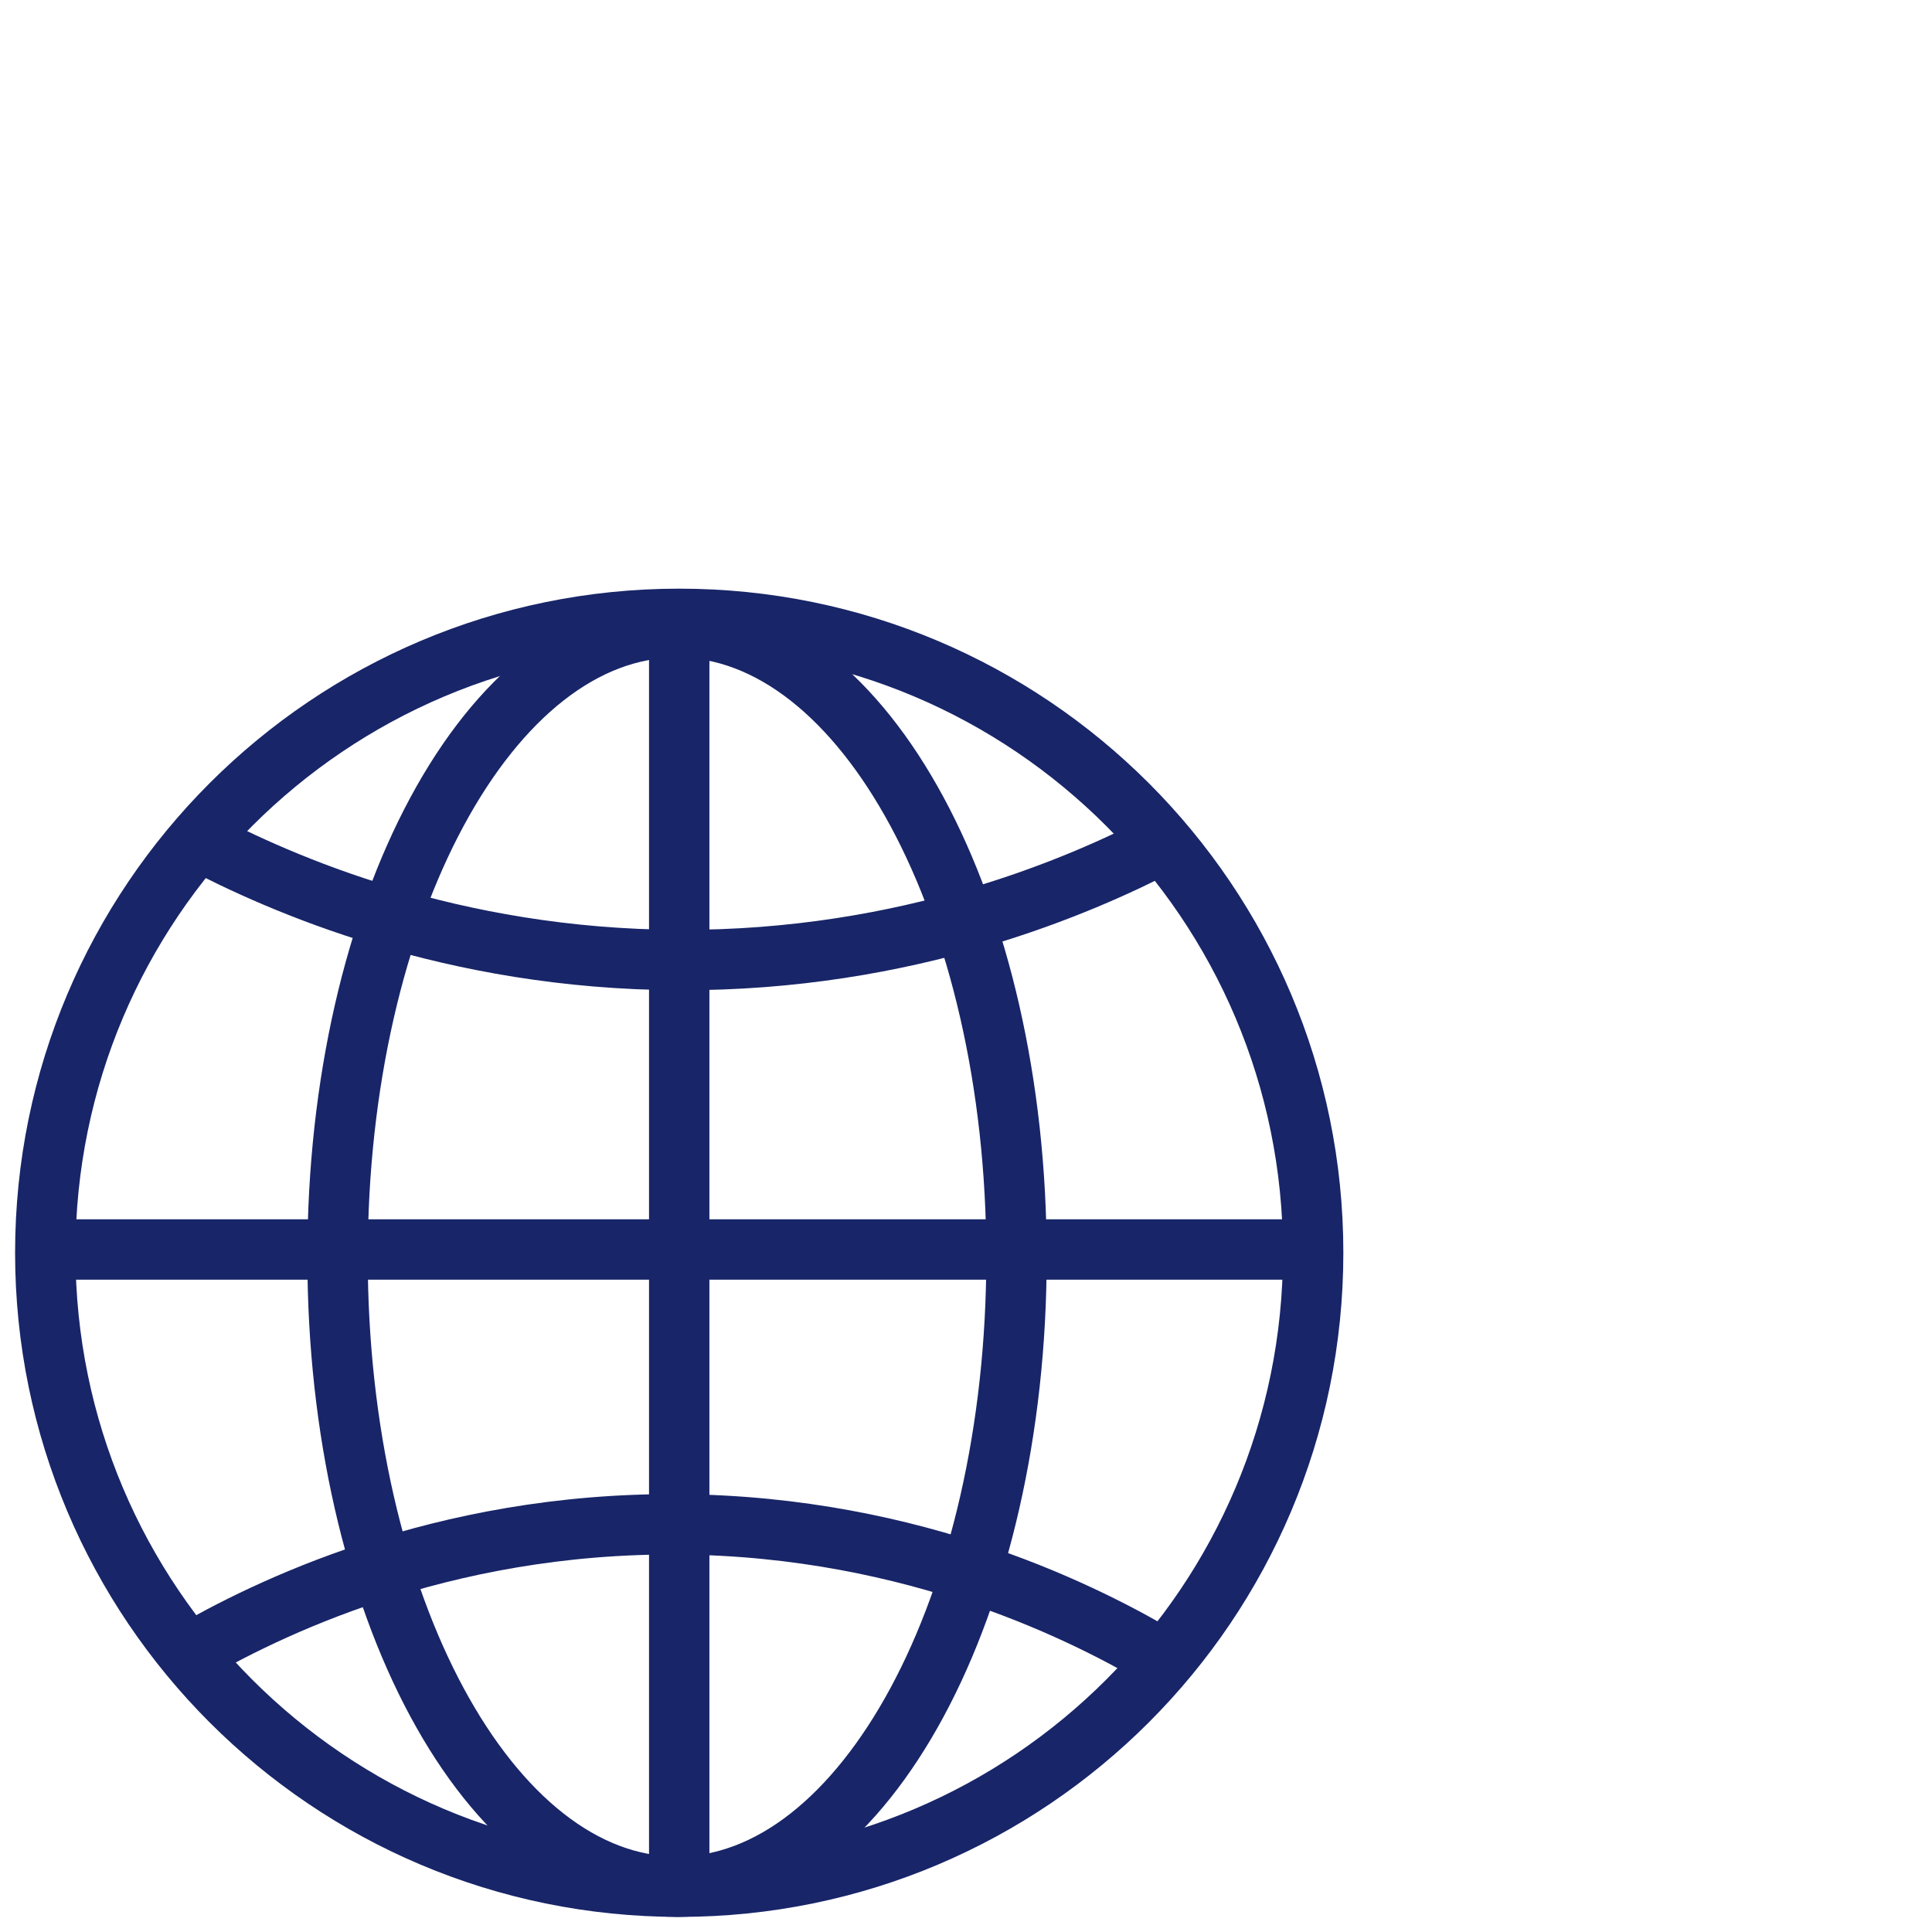 <svg width="64" height="64" viewBox="0 0 64 64" fill="none" xmlns="http://www.w3.org/2000/svg">
<path d="M22.5 62.5C34.098 62.5 43.5 53.098 43.5 41.5C43.5 29.902 34.098 20.5 22.5 20.5C10.902 20.5 1.5 29.902 1.5 41.5C1.5 53.098 10.902 62.5 22.5 62.5Z" stroke="#182568" stroke-width="2" stroke-miterlimit="10"/>
<path d="M1.516 41.391H43.391" stroke="#182568" stroke-width="2" stroke-miterlimit="10"/>
<path d="M22.5 20.5V62.396" stroke="#182568" stroke-width="2" stroke-miterlimit="10"/>
<path d="M6.559 27.834C9.27 29.262 14.927 31.776 22.495 31.802C30.099 31.834 35.797 29.34 38.519 27.928" stroke="#182568" stroke-width="2" stroke-miterlimit="10"/>
<path d="M6.248 54.792C8.715 53.364 14.543 50.429 22.5 50.496C30.39 50.559 36.13 53.535 38.581 55" stroke="#182568" stroke-width="2" stroke-miterlimit="10"/>
<path d="M22.427 62.5C28.638 62.5 33.673 53.161 33.673 41.64C33.673 30.12 28.638 20.78 22.427 20.78C16.217 20.78 11.182 30.12 11.182 41.64C11.182 53.161 16.217 62.5 22.427 62.5Z" stroke="#182568" stroke-width="2" stroke-miterlimit="10"/>
</svg>
